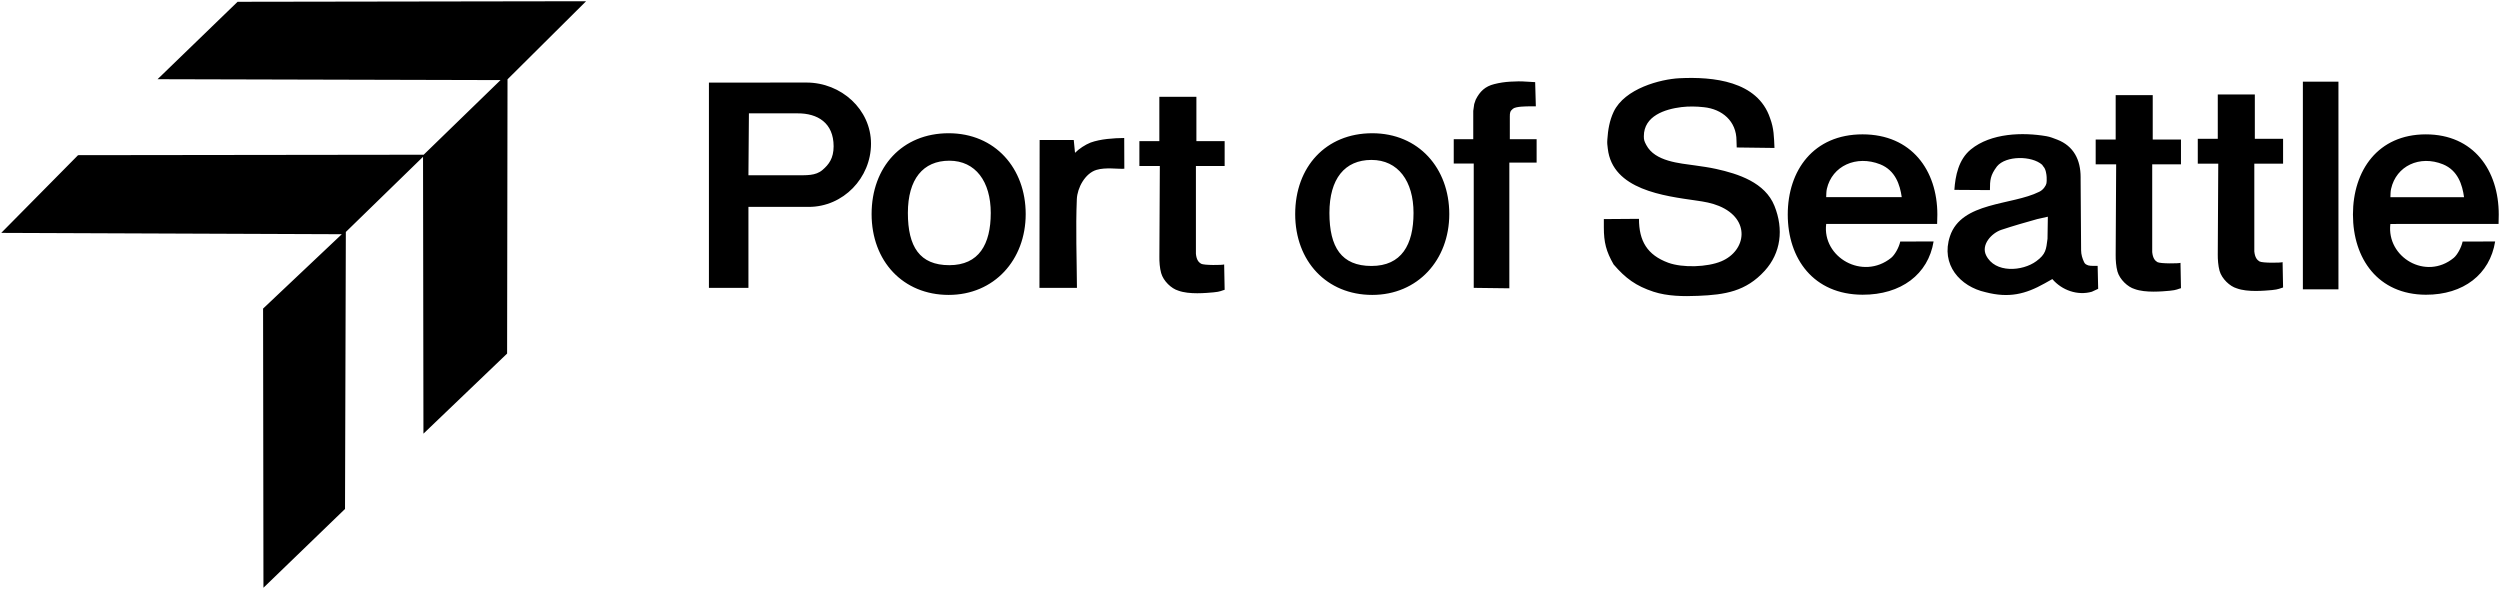<?xml version="1.0" encoding="UTF-8" standalone="no"?>
<!-- Created with Inkscape (http://www.inkscape.org/) -->

<svg
   xmlns:dc="http://purl.org/dc/elements/1.1/"
   xmlns:cc="http://creativecommons.org/ns#"
   xmlns:rdf="http://www.w3.org/1999/02/22-rdf-syntax-ns#"
   xmlns:svg="http://www.w3.org/2000/svg"
   xmlns="http://www.w3.org/2000/svg"
   xmlns:sodipodi="http://sodipodi.sourceforge.net/DTD/sodipodi-0.dtd"
   xmlns:inkscape="http://www.inkscape.org/namespaces/inkscape"
   id="svg2985"
   version="1.1"
   inkscape:version="0.48.2 r9819"
   width="1000"
   height="235.603"
   xml:space="preserve"
   sodipodi:docname="A.svg"><defs
     id="defs2989"><clipPath
       clipPathUnits="userSpaceOnUse"
       id="clipPath3001"><path
         d="m 0,0 595.276,0 0,807.874 L 0,807.874 0,0 z"
         id="path3003"
         inkscape:connector-curvature="0" /></clipPath><clipPath
       clipPathUnits="userSpaceOnUse"
       id="clipPath3141"><path
         d="m 370.904,610.105 13.322,-13.324 15.956,15.956 -13.322,13.324 -15.956,-15.956 z"
         id="path3143"
         inkscape:connector-curvature="0" /></clipPath><clipPath
       clipPathUnits="userSpaceOnUse"
       id="clipPath3153"><path
         d="m 0,0 595.276,0 0,807.874 L 0,807.874 0,0 z"
         id="path3155"
         inkscape:connector-curvature="0" /></clipPath><clipPath
       clipPathUnits="userSpaceOnUse"
       id="clipPath3165"><path
         d="m 327.434,660.565 23.896,-11.143 9.266,19.868 -23.898,11.144 -9.264,-19.869 z"
         id="path3167"
         inkscape:connector-curvature="0" /></clipPath><clipPath
       clipPathUnits="userSpaceOnUse"
       id="clipPath3185"><path
         d="m 0,0 595.276,0 0,807.874 L 0,807.874 0,0 z"
         id="path3187"
         inkscape:connector-curvature="0" /></clipPath><clipPath
       clipPathUnits="userSpaceOnUse"
       id="clipPath3209"><path
         d="m 138.143,689.623 21.963,-38.041 28.903,16.688 -21.963,38.041 -28.903,-16.688 z"
         id="path3211"
         inkscape:connector-curvature="0" /></clipPath><clipPath
       clipPathUnits="userSpaceOnUse"
       id="clipPath3225"><path
         d="m 0,0 595.276,0 0,807.874 L 0,807.874 0,0 z"
         id="path3227"
         inkscape:connector-curvature="0" /></clipPath><clipPath
       clipPathUnits="userSpaceOnUse"
       id="clipPath3245"><path
         d="m 55.473,581.377 54.272,-19.754 10.734,29.492 -54.271,19.754 -10.735,-29.492 z"
         id="path3247"
         inkscape:connector-curvature="0" /></clipPath><clipPath
       clipPathUnits="userSpaceOnUse"
       id="clipPath3257"><path
         d="m 0,0 595.276,0 0,807.874 L 0,807.874 0,0 z"
         id="path3259"
         inkscape:connector-curvature="0" /></clipPath><clipPath
       clipPathUnits="userSpaceOnUse"
       id="clipPath3281"><path
         d="m 106.823,233.867 43.391,-30.383 58.363,83.351 -43.391,30.383 -58.363,-83.351 z"
         id="path3283"
         inkscape:connector-curvature="0" /></clipPath><clipPath
       clipPathUnits="userSpaceOnUse"
       id="clipPath3305"><path
         d="m 0,0 595.276,0 0,807.874 L 0,807.874 0,0 z"
         id="path3307"
         inkscape:connector-curvature="0" /></clipPath><clipPath
       clipPathUnits="userSpaceOnUse"
       id="clipPath3317"><path
         d="m 45.513,424.188 53.717,-25.049 30.04,64.42 -53.718,25.049 -30.039,-64.42 z"
         id="path3319"
         inkscape:connector-curvature="0" /></clipPath><clipPath
       clipPathUnits="userSpaceOnUse"
       id="clipPath3337"><path
         d="m 0,0 595.276,0 0,807.874 L 0,807.874 0,0 z"
         id="path3339"
         inkscape:connector-curvature="0" /></clipPath><clipPath
       clipPathUnits="userSpaceOnUse"
       id="clipPath3357"><path
         d="m 240.083,692.139 31.448,-18.157 12.158,21.059 -31.448,18.156 -12.158,-21.058 z"
         id="path3359"
         inkscape:connector-curvature="0" /></clipPath><clipPath
       clipPathUnits="userSpaceOnUse"
       id="clipPath3373"><path
         d="m 0,0 595.276,0 0,807.874 L 0,807.874 0,0 z"
         id="path3375"
         inkscape:connector-curvature="0" /></clipPath><clipPath
       clipPathUnits="userSpaceOnUse"
       id="clipPath3389"><path
         d="m 0,0 595.276,0 0,807.874 L 0,807.874 0,0 z"
         id="path3391"
         inkscape:connector-curvature="0" /></clipPath><radialGradient
       fx="0"
       fy="0"
       cx="0"
       cy="0"
       r="1"
       gradientUnits="userSpaceOnUse"
       gradientTransform="matrix(19.632,0,0,-19.632,410.516,563.087)"
       spreadMethod="pad"
       id="radialGradient3493"><stop
         style="stop-opacity:1;stop-color:#f36494"
         offset="0"
         id="stop3495" /><stop
         style="stop-opacity:1;stop-color:#e61c2a"
         offset="0.478"
         id="stop3497" /><stop
         style="stop-opacity:1;stop-color:#e61c2a"
         offset="0.478"
         id="stop3499" /><stop
         style="stop-opacity:1;stop-color:#931018"
         offset="0.978"
         id="stop3501" /><stop
         style="stop-opacity:1;stop-color:#931018"
         offset="1"
         id="stop3503" /></radialGradient><clipPath
       clipPathUnits="userSpaceOnUse"
       id="clipPath3511"><path
         d="m 0,0 595.276,0 0,807.874 L 0,807.874 0,0 z"
         id="path3513"
         inkscape:connector-curvature="0" /></clipPath><clipPath
       clipPathUnits="userSpaceOnUse"
       id="clipPath18726"><path
         inkscape:connector-curvature="0"
         d="m 784,603.886 67.198,0 0,15.781 -67.198,0 0,-15.781 z"
         id="path18728" /></clipPath></defs><sodipodi:namedview
     pagecolor="#ffffff"
     bordercolor="#666666"
     borderopacity="1"
     objecttolerance="10"
     gridtolerance="10"
     guidetolerance="10"
     inkscape:pageopacity="0"
     inkscape:pageshadow="2"
     inkscape:window-width="1211"
     inkscape:window-height="1023"
     id="namedview2987"
     showgrid="false"
     fit-margin-left="0.5"
     fit-margin-bottom="0.5"
     fit-margin-top="0.5"
     fit-margin-right="0.5"
     inkscape:zoom="0.93479921"
     inkscape:cx="499.35879"
     inkscape:cy="81.675082"
     inkscape:window-x="700"
     inkscape:window-y="-9"
     inkscape:window-maximized="0"
     inkscape:current-layer="g2993" /><g
     id="g2993"
     inkscape:groupmode="layer"
     inkscape:label="2008-2009_Coca-Cola_China_Sustainability_Report_CN"
     transform="matrix(1.25,0,0,-1.25,-991.506,1399.28)"><path
       id="path18732"
       style="fill:#000000;fill-opacity:1;fill-rule:evenodd;stroke:none"
       d="m 1591.651,1042.151 c -1.677,-10.502 -10.145,-17.079 -22.181,-17.043 -15.295,0.06 -23.323,11.525 -23.323,25.666 0,14.129 8.028,25.654 23.323,25.654 15.306,0 23.334,-11.524 23.334,-25.654 0,-1.011 -0.036,-2.01 -0.059,-3.009 l -34.621,-0.012 c -1.284,-10.668 11.394,-18.161 20.266,-10.858 1.154,0.952 2.45,3.33 2.854,5.233 l 10.407,0.024 z m -33.515,14.177 23.561,0 c -0.535,3.972 -1.974,8.563 -6.732,10.514 -7.445,3.009 -14.973,-0.488 -16.615,-7.861 -0.202,-0.868 -0.167,-1.772 -0.214,-2.652 m -55.244,-18.244 0.155,28.96 -6.553,0 0,7.957 6.399,0 0,14.189 11.857,0 0,-14.189 9.039,0 0,-7.957 -9.205,0 0,-28.08 c 0.202,-1.998 0.916,-2.747 1.653,-3.199 0.928,-0.547 6.922,-0.464 7.398,-0.226 l 0.155,-8.111 c -0.928,-0.238 -1.332,-0.618 -3.592,-0.833 -2.248,-0.19 -7.778,-0.737 -11.227,0.559 -2.212,0.63 -4.781,3.057 -5.507,5.602 -0.44,1.582 -0.595,3.675 -0.571,5.328 m -32.671,-0.226 0.155,28.972 -6.553,0 0,7.945 6.399,0 0,14.2 11.857,0 0,-14.2 9.039,0 0,-7.945 -9.205,0 0,-28.08 c 0.202,-1.998 0.916,-2.759 1.653,-3.199 0.928,-0.547 6.922,-0.464 7.398,-0.238 l 0.155,-8.111 c -0.928,-0.226 -1.332,-0.618 -3.592,-0.821 -2.248,-0.202 -7.778,-0.737 -11.227,0.547 -2.212,0.642 -4.781,3.068 -5.506,5.614 -0.44,1.57 -0.595,3.675 -0.571,5.316 m -237.9,38.926 c 14.855,0 24.655,-11.203 24.655,-25.868 0,-14.664 -10.085,-25.868 -24.655,-25.868 -14.569,0 -24.655,10.775 -24.655,25.868 0,15.092 9.8,25.868 24.655,25.868 m -0.25,-8.539 c 8.539,0 13.463,-6.791 13.463,-16.972 0,-10.181 -3.841,-16.96 -13.463,-16.96 -9.61,0 -13.451,6.006 -13.451,16.96 0,10.966 4.924,16.972 13.451,16.972 m -180.812,24.762 c 11.144,0 20.67,-8.599 20.67,-19.564 0,-10.954 -8.861,-20.23 -19.945,-20.23 l -19.279,0 0,-25.903 -12.643,0 0,65.674 31.196,0.024 z m 45.515,-16.222 c 14.855,0 24.655,-11.203 24.655,-25.868 0,-14.664 -10.085,-25.868 -24.655,-25.868 -14.569,0 -24.655,10.775 -24.655,25.868 0,15.092 9.8,25.868 24.655,25.868 m 0.214,-8.789 c 8.409,0 13.261,-6.684 13.261,-16.722 0,-10.026 -3.782,-16.71 -13.261,-16.71 -9.479,0 -13.261,5.911 -13.261,16.71 0,10.799 4.841,16.722 13.261,16.722 m -219.477,-136.653 -0.119,89.33 25.19,23.798 -108.977,0.428 24.583,24.869 110.595,0.143 24.595,23.881 -109.751,0.285 25.606,24.773 111.523,0.178 -25.142,-24.988 -0.131,-87.76 -26.772,-25.63 -0.131,88.592 -24.702,-24.048 -0.262,-88.64 -26.106,-25.214 z m 428.929,117.969 11.239,0.083 c 0,-7.088 2.628,-11.56 9.36,-14.046 4.603,-1.689 12.536,-1.427 17.007,0.464 8.016,3.39 9.467,13.487 -0.785,17.709 -2.343,0.963 -4.674,1.356 -7.172,1.713 -10.335,1.487 -26.891,3.437 -28.389,16.627 -0.143,1.249 -0.238,1.653 -0.143,2.926 0.202,3.068 0.69,6.03 2.01,8.837 3.544,7.505 15.057,10.466 21.063,10.763 10.692,0.523 25.011,-0.809 29.008,-12.797 1.237,-3.306 1.237,-5.958 1.403,-9.515 l -12.084,0.155 -0.071,2.188 c 0,6.256 -4.591,10.097 -10.454,10.704 -2.438,0.262 -4.745,0.309 -7.195,0.024 -5.221,-0.654 -12,-2.795 -12,-9.324 0,-1.213 0.155,-1.606 0.785,-2.807 2.795,-5.293 10.621,-5.816 15.758,-6.553 2.188,-0.309 4.389,-0.618 6.553,-1.094 7.148,-1.57 15.711,-4.341 18.708,-11.846 2.985,-7.457 2.07,-15.033 -3.116,-20.742 -6.006,-6.613 -12.69,-7.683 -21.325,-8.028 -4.603,-0.202 -9.776,-0.143 -14.236,1.308 -5.649,1.855 -8.991,4.305 -12.797,8.742 -2.39,4.175 -3.128,7.053 -3.128,11.857 l 0,2.652 z m 105.517,-7.16 c -1.713,-10.502 -10.395,-17.079 -22.74,-17.043 -15.687,0.06 -23.929,11.525 -23.929,25.666 0,14.129 8.242,25.654 23.929,25.654 15.699,0 23.941,-11.524 23.941,-25.654 0,-1.011 -0.048,-2.01 -0.071,-3.009 l -35.501,-0.012 c -1.32,-10.668 11.679,-18.161 20.777,-10.858 1.177,0.952 2.521,3.33 2.926,5.233 l 10.668,0.024 z m 6.648,16.508 c 0.309,4.424 1.296,9.693 5.281,12.952 6.446,5.257 16.603,5.53 24.203,4.222 1.213,-0.214 2.272,-0.654 3.425,-1.094 5.304,-2.046 7.493,-6.518 7.493,-12.012 l 0,-0.952 0.155,-22.454 c 0,-1.332 0.404,-2.64 0.963,-3.806 0.285,-0.595 0.654,-0.773 1.38,-1.035 0.523,-0.19 2.557,-0.143 2.95,-0.143 l 0.167,-7.338 -2.034,-0.94 c -4.555,-1.296 -9.562,0.464 -12.631,4.056 l -2.498,-1.403 c -6.113,-3.425 -11.382,-4.745 -18.875,-2.795 -8.123,1.796 -14.427,8.825 -11.382,17.923 3.675,11.049 19.814,9.836 28.544,14.2 1.344,0.607 2.165,2.022 2.295,2.605 0.131,0.571 0.131,1.38 0.095,2.117 -0.036,0.726 -0.25,2.557 -1.023,3.33 l -0.428,0.607 c -3.306,2.926 -11.572,2.961 -14.438,-0.511 -2.153,-2.866 -2.26,-4.389 -2.26,-7.6 l -11.382,0.071 z m 29.911,-8.587 -3.401,-0.761 c -3.841,-1.07 -7.695,-2.176 -11.489,-3.437 -3.092,-1.035 -6.518,-4.734 -4.888,-8.111 2.842,-5.887 11.715,-5.15 16.08,-1.927 3.08,2.26 3.152,3.746 3.592,7.172 l 0.107,7.065 z m 81.611,43.22 11.382,0 0,-66.447 -11.382,0 0,66.447 z m -404.298,-65.984 0.06,47.323 10.918,0 0.404,-4.115 c 1.32,1.332 3.259,2.593 4.983,3.283 3.199,1.154 7.374,1.427 10.763,1.463 l 0.036,-9.836 c -2.058,-0.143 -5.982,0.523 -8.92,-0.369 -3.627,-1.094 -6.125,-5.721 -6.28,-9.36 -0.393,-9.408 -0.024,-18.958 0.036,-28.389 l -12,0 z m 138.972,0 0,39.783 -6.399,0 0,7.79 6.244,0 0,7.029 0,2.022 0.309,2.188 0.476,1.403 c 1.32,2.64 3.021,4.258 5.923,4.983 1.713,0.44 3.437,0.69 5.15,0.785 1.986,0.119 3.318,0.143 5.304,0 l 2.652,-0.155 0.214,-7.742 -1.558,0 c -1.534,0 -4.852,-0.012 -5.768,-0.773 -0.928,-0.761 -0.999,-1.261 -0.999,-2.498 l 0,-7.243 8.575,0 0,-7.481 -8.73,0 0,-40.235 -11.394,0.143 z m -232.096,36.036 14.973,0 c 3.556,0 6.506,-0.226 8.742,1.701 2.01,1.724 3.544,3.711 3.544,7.564 0,7.481 -5.126,10.573 -11.513,10.537 l -15.592,0 -0.155,-19.802 z m 131.503,-25.999 0.143,28.96 -6.541,0 0,7.957 6.387,0 0,14.189 11.857,0 0,-14.189 9.039,0 0,-7.957 -9.194,0 0,-28.068 c 0.178,-2.01 0.904,-2.759 1.653,-3.211 0.904,-0.535 6.91,-0.464 7.386,-0.226 l 0.155,-8.111 c -0.928,-0.238 -1.332,-0.63 -3.58,-0.821 -2.26,-0.202 -7.79,-0.749 -11.239,0.547 -2.224,0.642 -4.781,3.068 -5.495,5.614 -0.452,1.57 -0.607,3.663 -0.571,5.316 m 213.376,18.982 24.179,0 c -0.559,3.972 -2.034,8.563 -6.898,10.514 -7.659,3.009 -15.378,-0.488 -17.067,-7.861 -0.19,-0.868 -0.167,-1.772 -0.214,-2.652"
       inkscape:connector-curvature="0" /></g></svg>